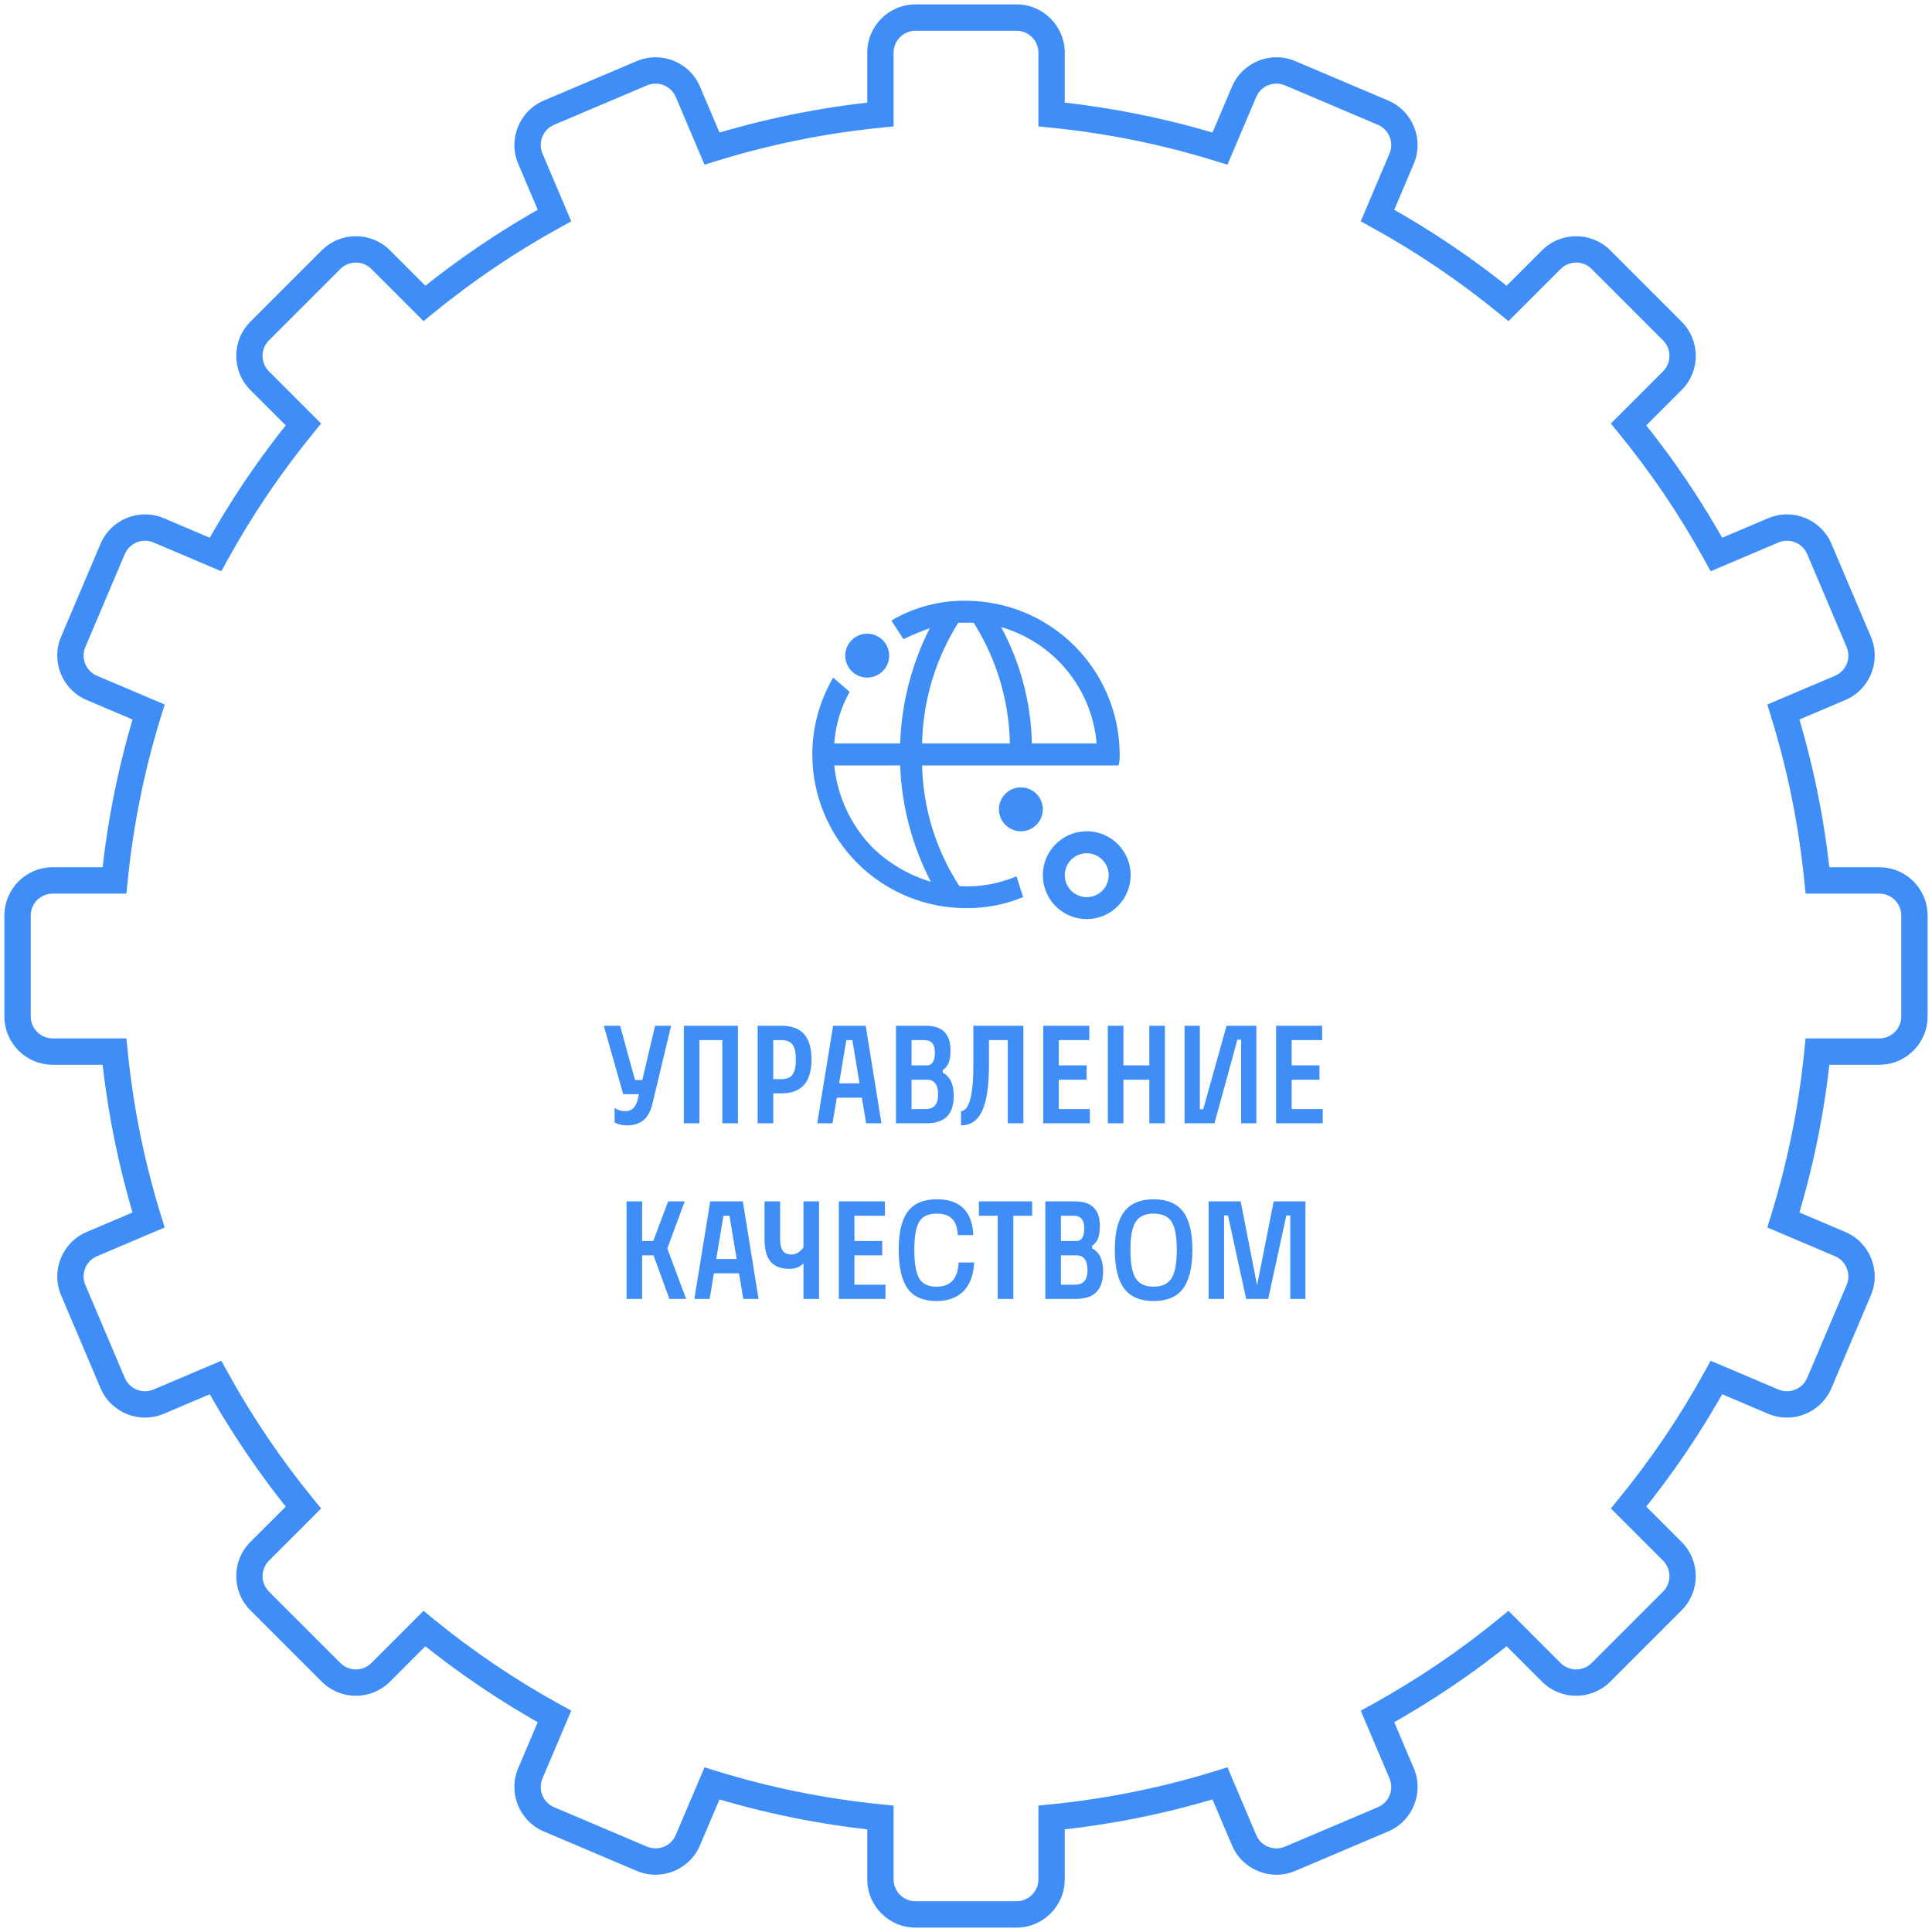 <svg width="220" height="220" viewBox="0 0 220 220" fill="none" xmlns="http://www.w3.org/2000/svg">
    <g filter="url(#filter0_b_702_1228)">
        <path fill-rule="evenodd" clip-rule="evenodd" d="M104.255 2C102.046 2 100.255 3.791 100.255 6V13.037C93.646 13.694 87.23 15.01 81.076 16.921L78.334 10.46C77.47 8.426 75.122 7.477 73.089 8.341L62.513 12.83C60.48 13.693 59.531 16.041 60.394 18.075L63.139 24.542C57.89 27.427 52.934 30.782 48.33 34.549L43.351 29.57C41.789 28.008 39.257 28.008 37.695 29.57L29.571 37.694C28.009 39.256 28.009 41.789 29.571 43.351L34.549 48.33C30.781 52.934 27.427 57.89 24.541 63.14L18.073 60.394C16.039 59.531 13.691 60.48 12.828 62.513L8.339 73.089C7.476 75.122 8.424 77.47 10.458 78.334L16.919 81.076C15.009 87.231 13.693 93.646 13.036 100.256H6C3.791 100.256 2 102.046 2 104.256V115.744C2 117.953 3.791 119.744 6 119.744H13.036C13.693 126.354 15.009 132.77 16.919 138.924L10.459 141.666C8.426 142.529 7.477 144.878 8.34 146.911L12.829 157.486C13.692 159.52 16.04 160.469 18.074 159.606L24.542 156.86C27.427 162.11 30.782 167.066 34.55 171.67L29.571 176.649C28.009 178.211 28.009 180.743 29.571 182.306L37.695 190.429C39.257 191.991 41.79 191.991 43.352 190.429L48.33 185.451C52.934 189.218 57.889 192.572 63.139 195.457L60.393 201.925C59.53 203.958 60.479 206.307 62.512 207.17L73.088 211.659C75.121 212.522 77.469 211.573 78.333 209.54L81.075 203.079C87.229 204.99 93.645 206.306 100.255 206.963V214C100.255 216.209 102.046 218 104.255 218H115.744C117.953 218 119.744 216.209 119.744 214V206.962C126.354 206.306 132.769 204.989 138.924 203.079L141.666 209.54C142.529 211.573 144.878 212.522 146.911 211.659L157.487 207.17C159.52 206.307 160.469 203.958 159.606 201.925L156.86 195.457C162.11 192.572 167.065 189.217 171.669 185.449L176.649 190.429C178.211 191.991 180.744 191.991 182.306 190.429L190.43 182.306C191.992 180.743 191.992 178.211 190.43 176.649L185.449 171.669C189.217 167.065 192.571 162.11 195.456 156.86L201.923 159.606C203.956 160.469 206.305 159.52 207.168 157.486L211.657 146.911C212.52 144.878 211.571 142.529 209.538 141.666L203.078 138.924C204.988 132.77 206.305 126.354 206.961 119.744H214C216.209 119.744 218 117.953 218 115.744V104.256C218 102.046 216.209 100.256 214 100.256H206.961C206.305 93.646 204.988 87.23 203.078 81.076L209.539 78.334C211.572 77.47 212.521 75.122 211.658 73.089L207.169 62.513C206.306 60.48 203.958 59.531 201.924 60.394L195.456 63.14C192.571 57.89 189.217 52.935 185.45 48.331L190.43 43.351C191.992 41.789 191.992 39.256 190.43 37.694L182.306 29.57C180.744 28.008 178.211 28.008 176.649 29.57L171.669 34.551C167.065 30.783 162.109 27.428 156.859 24.543L159.605 18.075C160.468 16.041 159.519 13.693 157.486 12.83L146.91 8.341C144.877 7.477 142.528 8.426 141.665 10.46L138.923 16.921C132.769 15.011 126.354 13.694 119.744 13.038V6C119.744 3.791 117.953 2 115.744 2H104.255Z" fill="white"/>
        <path d="M100.255 13.037L100.403 14.53L101.755 14.396V13.037H100.255ZM81.076 16.921L79.695 17.506L80.225 18.755L81.521 18.353L81.076 16.921ZM78.334 10.46L76.953 11.046V11.046L78.334 10.46ZM73.089 8.341L72.503 6.96L73.089 8.341ZM62.513 12.83L63.099 14.21L62.513 12.83ZM60.394 18.075L59.013 18.661L60.394 18.075ZM63.139 24.542L63.862 25.857L65.05 25.204L64.52 23.956L63.139 24.542ZM48.33 34.549L47.27 35.61L48.229 36.57L49.28 35.71L48.33 34.549ZM43.351 29.57L42.291 30.631L43.351 29.57ZM37.695 29.57L38.755 30.631L37.695 29.57ZM29.571 37.694L28.51 36.634L29.571 37.694ZM29.571 43.351L28.51 44.412L28.51 44.412L29.571 43.351ZM34.549 48.33L35.71 49.28L36.57 48.229L35.61 47.269L34.549 48.33ZM24.541 63.14L23.955 64.521L25.203 65.05L25.856 63.862L24.541 63.14ZM18.073 60.394L18.659 59.013L18.073 60.394ZM12.828 62.513L14.209 63.099L12.828 62.513ZM8.339 73.089L6.958 72.502L8.339 73.089ZM10.458 78.334L9.872 79.714H9.872L10.458 78.334ZM16.919 81.076L18.352 81.521L18.754 80.225L17.506 79.695L16.919 81.076ZM13.036 100.256V101.756H14.395L14.529 100.404L13.036 100.256ZM13.036 119.744L14.529 119.596L14.395 118.244H13.036V119.744ZM16.919 138.924L17.506 140.305L18.754 139.775L18.352 138.479L16.919 138.924ZM10.459 141.666L11.045 143.047H11.045L10.459 141.666ZM8.34 146.911L6.959 147.497H6.959L8.34 146.911ZM12.829 157.486L14.21 156.9L12.829 157.486ZM18.074 159.606L18.66 160.986H18.66L18.074 159.606ZM24.542 156.86L25.856 156.138L25.203 154.95L23.956 155.48L24.542 156.86ZM34.55 171.67L35.61 172.731L36.57 171.771L35.71 170.72L34.55 171.67ZM29.571 176.649L30.632 177.709L30.632 177.709L29.571 176.649ZM29.571 182.306L28.511 183.366H28.511L29.571 182.306ZM37.695 190.429L38.756 189.369L37.695 190.429ZM43.352 190.429L42.291 189.369L43.352 190.429ZM48.33 185.451L49.28 184.29L48.23 183.43L47.27 184.39L48.33 185.451ZM63.139 195.457L64.519 196.043L65.049 194.795L63.861 194.143L63.139 195.457ZM60.393 201.925L61.774 202.511V202.511L60.393 201.925ZM62.512 207.17L63.098 205.789H63.098L62.512 207.17ZM73.088 211.659L72.502 213.039H72.502L73.088 211.659ZM78.333 209.54L79.713 210.126V210.126L78.333 209.54ZM81.075 203.079L81.52 201.647L80.224 201.245L79.694 202.493L81.075 203.079ZM100.255 206.963H101.755V205.604L100.403 205.47L100.255 206.963ZM119.744 206.962L119.596 205.47L118.244 205.604V206.962H119.744ZM138.924 203.079L140.305 202.493L139.775 201.244L138.479 201.646L138.924 203.079ZM141.666 209.54L143.047 208.954V208.954L141.666 209.54ZM146.911 211.659L147.497 213.039L146.911 211.659ZM157.487 207.17L156.9 205.789L157.487 207.17ZM159.606 201.925L158.225 202.511L159.606 201.925ZM156.86 195.457L156.138 194.142L154.95 194.795L155.479 196.043L156.86 195.457ZM171.669 185.449L172.73 184.389L171.77 183.429L170.719 184.288L171.669 185.449ZM176.649 190.429L177.71 189.369H177.71L176.649 190.429ZM182.306 190.429L181.245 189.369H181.245L182.306 190.429ZM190.43 182.306L191.49 183.366H191.49L190.43 182.306ZM185.449 171.669L184.289 170.719L183.429 171.769L184.389 172.729L185.449 171.669ZM195.456 156.86L196.042 155.48L194.794 154.95L194.141 156.138L195.456 156.86ZM201.923 159.606L201.337 160.986L201.923 159.606ZM207.168 157.486L205.787 156.9L207.168 157.486ZM211.657 146.911L210.276 146.325V146.325L211.657 146.911ZM209.538 141.666L208.952 143.047L209.538 141.666ZM203.078 138.924L201.645 138.479L201.243 139.775L202.492 140.305L203.078 138.924ZM206.961 119.744V118.244H205.603L205.469 119.596L206.961 119.744ZM206.961 100.256L205.469 100.404L205.603 101.756H206.961V100.256ZM203.078 81.076L202.492 79.695L201.243 80.225L201.645 81.521L203.078 81.076ZM209.539 78.334L210.125 79.714H210.125L209.539 78.334ZM211.658 73.089L210.277 73.675V73.675L211.658 73.089ZM207.169 62.513L205.788 63.099V63.099L207.169 62.513ZM201.924 60.394L201.338 59.013L201.924 60.394ZM195.456 63.14L194.141 63.862L194.794 65.05L196.042 64.52L195.456 63.14ZM185.45 48.331L184.389 47.271L183.429 48.231L184.289 49.282L185.45 48.331ZM190.43 43.351L189.369 42.291L190.43 43.351ZM190.43 37.694L189.369 38.755L190.43 37.694ZM182.306 29.57L181.246 30.631L181.246 30.631L182.306 29.57ZM176.649 29.57L175.589 28.51V28.51L176.649 29.57ZM171.669 34.551L170.719 35.712L171.77 36.571L172.73 35.611L171.669 34.551ZM156.859 24.543L155.478 23.957L154.949 25.205L156.137 25.858L156.859 24.543ZM159.605 18.075L158.224 17.488V17.488L159.605 18.075ZM157.486 12.83L156.9 14.21L157.486 12.83ZM146.91 8.341L147.496 6.96L146.91 8.341ZM141.665 10.46L143.046 11.046V11.046L141.665 10.46ZM138.923 16.921L138.478 18.353L139.773 18.756L140.303 17.507L138.923 16.921ZM119.744 13.038H118.244V14.396L119.596 14.53L119.744 13.038ZM101.755 6C101.755 4.619 102.875 3.5 104.255 3.5V0.5C101.218 0.5 98.755 2.962 98.755 6H101.755ZM101.755 13.037V6H98.755V13.037H101.755ZM81.521 18.353C87.579 16.473 93.895 15.176 100.403 14.53L100.107 11.545C93.396 12.211 86.881 13.548 80.631 15.488L81.521 18.353ZM76.953 11.046L79.695 17.506L82.457 16.334L79.714 9.874L76.953 11.046ZM73.675 9.721C74.946 9.182 76.413 9.775 76.953 11.046L79.714 9.874C78.528 7.078 75.299 5.773 72.503 6.96L73.675 9.721ZM63.099 14.21L73.675 9.721L72.503 6.96L61.927 11.449L63.099 14.21ZM61.775 17.488C61.235 16.218 61.828 14.75 63.099 14.21L61.927 11.449C59.131 12.636 57.827 15.865 59.013 18.661L61.775 17.488ZM64.52 23.956L61.775 17.488L59.013 18.661L61.759 25.128L64.52 23.956ZM49.28 35.71C53.814 32 58.693 28.697 63.862 25.857L62.417 23.228C57.086 26.157 52.055 29.563 47.38 33.388L49.28 35.71ZM42.291 30.631L47.27 35.61L49.391 33.489L44.412 28.51L42.291 30.631ZM38.755 30.631C39.732 29.655 41.315 29.655 42.291 30.631L44.412 28.51C42.264 26.362 38.782 26.362 36.634 28.51L38.755 30.631ZM30.631 38.755L38.755 30.631L36.634 28.51L28.51 36.634L30.631 38.755ZM30.631 42.291C29.655 41.314 29.655 39.731 30.631 38.755L28.51 36.634C26.362 38.782 26.362 42.264 28.51 44.412L30.631 42.291ZM35.61 47.269L30.631 42.291L28.51 44.412L33.489 49.39L35.61 47.269ZM25.856 63.862C28.697 58.693 32 53.813 35.71 49.28L33.389 47.38C29.563 52.055 26.157 57.086 23.227 62.417L25.856 63.862ZM17.487 61.775L23.955 64.521L25.128 61.759L18.659 59.013L17.487 61.775ZM14.209 63.099C14.748 61.828 16.216 61.235 17.487 61.775L18.659 59.013C15.863 57.826 12.634 59.131 11.447 61.927L14.209 63.099ZM9.72 73.675L14.209 63.099L11.447 61.927L6.958 72.502L9.72 73.675ZM11.044 76.953C9.773 76.413 9.18 74.946 9.72 73.675L6.958 72.502C5.771 75.299 7.076 78.527 9.872 79.714L11.044 76.953ZM17.506 79.695L11.044 76.953L9.872 79.714L16.333 82.457L17.506 79.695ZM14.529 100.404C15.175 93.896 16.471 87.579 18.352 81.521L15.487 80.632C13.547 86.881 12.21 93.396 11.544 100.107L14.529 100.404ZM6 101.756H13.036V98.756H6V101.756ZM3.5 104.256C3.5 102.875 4.619 101.756 6 101.756V98.756C2.962 98.756 0.5 101.218 0.5 104.256H3.5ZM3.5 115.744V104.256H0.5V115.744H3.5ZM6 118.244C4.619 118.244 3.5 117.125 3.5 115.744H0.5C0.5 118.782 2.962 121.244 6 121.244V118.244ZM13.036 118.244H6V121.244H13.036V118.244ZM18.352 138.479C16.471 132.421 15.175 126.104 14.529 119.596L11.544 119.892C12.21 126.604 13.547 133.119 15.487 139.369L18.352 138.479ZM11.045 143.047L17.506 140.305L16.333 137.543L9.873 140.285L11.045 143.047ZM9.721 146.325C9.181 145.054 9.774 143.586 11.045 143.047L9.873 140.285C7.077 141.472 5.772 144.701 6.959 147.497L9.721 146.325ZM14.21 156.9L9.721 146.325L6.959 147.497L11.448 158.073L14.21 156.9ZM17.488 158.225C16.217 158.764 14.749 158.171 14.21 156.9L11.448 158.073C12.635 160.869 15.864 162.173 18.66 160.986L17.488 158.225ZM23.956 155.48L17.488 158.225L18.66 160.986L25.128 158.241L23.956 155.48ZM35.71 170.72C32 166.187 28.697 161.307 25.856 156.138L23.227 157.583C26.157 162.914 29.563 167.946 33.389 172.62L35.71 170.72ZM30.632 177.709L35.61 172.731L33.489 170.61L28.511 175.588L30.632 177.709ZM30.632 181.245C29.655 180.269 29.655 178.686 30.632 177.709L28.511 175.588C26.363 177.736 26.363 181.218 28.511 183.366L30.632 181.245ZM38.756 189.369L30.632 181.245L28.511 183.366L36.634 191.49L38.756 189.369ZM42.291 189.369C41.315 190.345 39.732 190.345 38.756 189.369L36.634 191.49C38.782 193.638 42.265 193.638 44.412 191.49L42.291 189.369ZM47.27 184.39L42.291 189.369L44.412 191.49L49.391 186.512L47.27 184.39ZM63.861 194.143C58.692 191.302 53.813 188 49.28 184.29L47.38 186.612C52.055 190.437 57.086 193.843 62.416 196.772L63.861 194.143ZM61.774 202.511L64.519 196.043L61.758 194.871L59.012 201.339L61.774 202.511ZM63.098 205.789C61.827 205.249 61.234 203.782 61.774 202.511L59.012 201.339C57.826 204.135 59.13 207.364 61.926 208.55L63.098 205.789ZM73.674 210.278L63.098 205.789L61.926 208.55L72.502 213.039L73.674 210.278ZM76.952 208.954C76.412 210.224 74.945 210.817 73.674 210.278L72.502 213.039C75.298 214.226 78.526 212.922 79.713 210.126L76.952 208.954ZM79.694 202.493L76.952 208.954L79.713 210.126L82.456 203.665L79.694 202.493ZM100.403 205.47C93.895 204.824 87.579 203.527 81.52 201.647L80.63 204.512C86.88 206.452 93.395 207.789 100.107 208.455L100.403 205.47ZM101.755 214V206.963H98.755V214H101.755ZM104.255 216.5C102.875 216.5 101.755 215.381 101.755 214H98.755C98.755 217.038 101.218 219.5 104.255 219.5V216.5ZM115.744 216.5H104.255V219.5H115.744V216.5ZM118.244 214C118.244 215.381 117.125 216.5 115.744 216.5V219.5C118.782 219.5 121.244 217.038 121.244 214H118.244ZM118.244 206.962V214H121.244V206.962H118.244ZM138.479 201.646C132.42 203.527 126.104 204.823 119.596 205.47L119.892 208.455C126.604 207.789 133.118 206.451 139.368 204.511L138.479 201.646ZM143.047 208.954L140.305 202.493L137.543 203.665L140.285 210.126L143.047 208.954ZM146.325 210.278C145.054 210.817 143.586 210.224 143.047 208.954L140.285 210.126C141.472 212.922 144.701 214.226 147.497 213.039L146.325 210.278ZM156.9 205.789L146.325 210.278L147.497 213.039L158.073 208.55L156.9 205.789ZM158.225 202.511C158.764 203.782 158.171 205.249 156.9 205.789L158.073 208.55C160.869 207.364 162.173 204.135 160.986 201.339L158.225 202.511ZM155.479 196.043L158.225 202.511L160.986 201.339L158.241 194.87L155.479 196.043ZM170.719 184.288C166.186 187.998 161.306 191.301 156.138 194.142L157.582 196.771C162.913 193.842 167.944 190.436 172.619 186.61L170.719 184.288ZM177.71 189.369L172.73 184.389L170.608 186.51L175.588 191.49L177.71 189.369ZM181.245 189.369C180.269 190.345 178.686 190.345 177.71 189.369L175.588 191.49C177.736 193.638 181.219 193.638 183.367 191.49L181.245 189.369ZM189.369 181.245L181.245 189.369L183.367 191.49L191.49 183.366L189.369 181.245ZM189.369 177.709C190.345 178.686 190.345 180.269 189.369 181.245L191.49 183.366C193.638 181.218 193.638 177.736 191.49 175.588L189.369 177.709ZM184.389 172.729L189.369 177.709L191.49 175.588L186.51 170.608L184.389 172.729ZM194.141 156.138C191.301 161.307 187.998 166.185 184.289 170.719L186.61 172.619C190.435 167.944 193.841 162.913 196.77 157.583L194.141 156.138ZM202.509 158.225L196.042 155.48L194.87 158.241L201.337 160.986L202.509 158.225ZM205.787 156.9C205.248 158.171 203.78 158.764 202.509 158.225L201.337 160.986C204.133 162.173 207.362 160.869 208.549 158.073L205.787 156.9ZM210.276 146.325L205.787 156.9L208.549 158.073L213.038 147.497L210.276 146.325ZM208.952 143.047C210.223 143.586 210.816 145.054 210.276 146.325L213.038 147.497C214.225 144.701 212.92 141.472 210.124 140.285L208.952 143.047ZM202.492 140.305L208.952 143.047L210.124 140.285L203.664 137.543L202.492 140.305ZM205.469 119.596C204.822 126.104 203.526 132.421 201.645 138.479L204.51 139.369C206.45 133.119 207.788 126.604 208.454 119.892L205.469 119.596ZM214 118.244H206.961V121.244H214V118.244ZM216.5 115.744C216.5 117.125 215.381 118.244 214 118.244V121.244C217.038 121.244 219.5 118.782 219.5 115.744H216.5ZM216.5 104.256V115.744H219.5V104.256H216.5ZM214 101.756C215.381 101.756 216.5 102.875 216.5 104.256H219.5C219.5 101.218 217.038 98.756 214 98.756V101.756ZM206.961 101.756H214V98.756H206.961V101.756ZM201.645 81.521C203.526 87.579 204.822 93.895 205.469 100.404L208.454 100.107C207.787 93.396 206.45 86.881 204.51 80.631L201.645 81.521ZM208.953 76.953L202.492 79.695L203.664 82.457L210.125 79.714L208.953 76.953ZM210.277 73.675C210.817 74.946 210.224 76.413 208.953 76.953L210.125 79.714C212.921 78.527 214.226 75.299 213.039 72.502L210.277 73.675ZM205.788 63.099L210.277 73.675L213.039 72.502L208.55 61.927L205.788 63.099ZM202.51 61.775C203.781 61.235 205.249 61.828 205.788 63.099L208.55 61.927C207.363 59.131 204.134 57.826 201.338 59.013L202.51 61.775ZM196.042 64.52L202.51 61.775L201.338 59.013L194.87 61.759L196.042 64.52ZM184.289 49.282C187.998 53.815 191.301 58.694 194.141 63.862L196.77 62.417C193.841 57.087 190.435 52.056 186.61 47.382L184.289 49.282ZM189.369 42.291L184.389 47.271L186.51 49.392L191.491 44.412L189.369 42.291ZM189.369 38.755C190.346 39.731 190.346 41.314 189.369 42.291L191.491 44.412C193.639 42.264 193.639 38.782 191.491 36.634L189.369 38.755ZM181.246 30.631L189.369 38.755L191.491 36.634L183.367 28.51L181.246 30.631ZM177.71 30.631C178.686 29.655 180.269 29.655 181.246 30.631L183.367 28.51C181.219 26.362 177.737 26.362 175.589 28.51L177.71 30.631ZM172.73 35.611L177.71 30.631L175.589 28.51L170.609 33.49L172.73 35.611ZM156.137 25.858C161.306 28.698 166.185 32.001 170.719 35.712L172.619 33.39C167.944 29.564 162.913 26.158 157.581 23.228L156.137 25.858ZM158.224 17.488L155.478 23.957L158.24 25.129L160.985 18.661L158.224 17.488ZM156.9 14.21C158.17 14.75 158.763 16.218 158.224 17.488L160.985 18.661C162.172 15.865 160.868 12.636 158.072 11.449L156.9 14.21ZM146.324 9.721L156.9 14.21L158.072 11.449L147.496 6.96L146.324 9.721ZM143.046 11.046C143.586 9.775 145.053 9.182 146.324 9.721L147.496 6.96C144.7 5.773 141.471 7.078 140.285 9.874L143.046 11.046ZM140.303 17.507L143.046 11.046L140.285 9.874L137.542 16.335L140.303 17.507ZM119.596 14.53C126.104 15.177 132.42 16.473 138.478 18.353L139.367 15.488C133.118 13.548 126.603 12.211 119.892 11.545L119.596 14.53ZM118.244 6V13.038H121.244V6H118.244ZM115.744 3.5C117.125 3.5 118.244 4.619 118.244 6H121.244C121.244 2.962 118.782 0.5 115.744 0.5V3.5ZM104.255 3.5H115.744V0.5H104.255V3.5Z" fill="#3F8EF8"/>
    </g>
    <path d="M116.25 94.659C117.631 94.659 118.75 93.54 118.75 92.159C118.75 90.778 117.631 89.659 116.25 89.659C114.869 89.659 113.75 90.778 113.75 92.159C113.75 93.54 114.869 94.659 116.25 94.659Z" fill="#3F8EF8"/>
    <path d="M98.75 77.159C100.131 77.159 101.25 76.04 101.25 74.659C101.25 73.278 100.131 72.159 98.75 72.159C97.369 72.159 96.25 73.278 96.25 74.659C96.25 76.04 97.369 77.159 98.75 77.159Z" fill="#3F8EF8"/>
    <path d="M123.75 104.659C122.761 104.659 121.794 104.366 120.972 103.817C120.15 103.267 119.509 102.486 119.131 101.573C118.752 100.659 118.653 99.654 118.846 98.684C119.039 97.714 119.515 96.823 120.214 96.124C120.914 95.424 121.805 94.948 122.775 94.755C123.744 94.562 124.75 94.661 125.663 95.04C126.577 95.418 127.358 96.059 127.907 96.881C128.457 97.704 128.75 98.67 128.75 99.659C128.746 100.984 128.218 102.254 127.281 103.19C126.344 104.127 125.075 104.655 123.75 104.659ZM123.75 97.159C123.256 97.159 122.772 97.306 122.361 97.581C121.95 97.855 121.63 98.246 121.44 98.703C121.251 99.159 121.202 99.662 121.298 100.147C121.394 100.632 121.633 101.077 121.982 101.427C122.332 101.777 122.777 102.015 123.262 102.111C123.747 102.208 124.25 102.158 124.707 101.969C125.164 101.78 125.554 101.459 125.829 101.048C126.103 100.637 126.25 100.154 126.25 99.659C126.248 98.997 125.984 98.362 125.516 97.894C125.047 97.425 124.412 97.161 123.75 97.159Z" fill="#3F8EF8"/>
    <path d="M127.5 85.909C127.486 81.272 125.638 76.829 122.359 73.55C119.08 70.271 114.637 68.423 110 68.409C107.014 68.367 104.074 69.145 101.5 70.659L102.875 72.784C103.852 72.315 104.854 71.897 105.875 71.534C103.809 75.612 102.657 80.091 102.5 84.659H95C95.14 82.595 95.738 80.588 96.75 78.784L94.875 77.159C93.32 79.813 92.5 82.833 92.5 85.909C92.5 88.207 92.952 90.483 93.832 92.606C94.711 94.73 96 96.659 97.625 98.284C99.25 99.909 101.179 101.198 103.303 102.078C105.426 102.957 107.702 103.409 110 103.409C112.228 103.43 114.438 103.005 116.5 102.159L115.75 99.784C113.701 100.661 111.475 101.046 109.25 100.909C106.584 96.809 105.113 92.048 105 87.159H127.375C127.478 86.751 127.52 86.33 127.5 85.909ZM106 100.409C103.514 99.664 101.243 98.335 99.375 96.534C96.895 93.996 95.352 90.69 95 87.159H102.5C102.672 91.78 103.867 96.306 106 100.409ZM105 84.659C105.099 79.786 106.526 75.032 109.125 70.909H110.875C113.474 75.032 114.901 79.786 115 84.659H105ZM117.5 84.659C117.405 80.027 116.205 75.484 114 71.409C116.941 72.257 119.556 73.978 121.497 76.344C123.439 78.71 124.617 81.609 124.875 84.659H117.5Z" fill="#3F8EF8"/>
    <path d="M73.141 122.981L74.597 116.805H76.421L74.293 125.685C74.091 126.539 73.749 127.163 73.269 127.557C72.8 127.952 72.165 128.149 71.365 128.149C70.811 128.149 70.352 128.037 69.989 127.813V126.149C70.331 126.405 70.741 126.533 71.221 126.533C71.936 126.533 72.405 126.08 72.629 125.173L72.757 124.597H70.965L68.757 116.805H70.613L72.309 122.981H73.141ZM77.87 116.805H84.03V127.909H82.254V118.437H79.646V127.909H77.87V116.805ZM88.052 127.909H86.276V116.805H88.98C90.143 116.805 91.002 117.12 91.556 117.749C92.122 118.379 92.404 119.339 92.404 120.629C92.404 121.931 92.122 122.901 91.556 123.541C91.002 124.181 90.143 124.501 88.98 124.501H88.052V127.909ZM88.052 118.437V122.885H88.964C89.572 122.885 89.999 122.715 90.244 122.373C90.5 122.021 90.628 121.44 90.628 120.629C90.628 119.84 90.5 119.28 90.244 118.949C89.999 118.608 89.572 118.437 88.964 118.437H88.052ZM100.371 127.909H98.627L98.147 124.997H95.283L94.803 127.909H93.059L94.867 116.805H98.579L100.371 127.909ZM96.371 118.437L95.555 123.365H97.875L97.059 118.437H96.371ZM107.354 121.861V122.149C108.186 122.576 108.602 123.451 108.602 124.773C108.602 125.84 108.346 126.629 107.834 127.141C107.333 127.653 106.544 127.909 105.466 127.909H102.026V116.805H105.418C107.296 116.805 108.234 117.728 108.234 119.573C108.234 120.171 108.17 120.64 108.042 120.981C107.925 121.323 107.696 121.616 107.354 121.861ZM103.802 118.437V121.317H105.546C106.154 121.317 106.458 120.821 106.458 119.829C106.458 118.901 106.053 118.437 105.242 118.437H103.802ZM103.802 122.949V126.293H105.402C106.352 126.293 106.826 125.744 106.826 124.645C106.826 123.515 106.405 122.949 105.562 122.949H103.802ZM110.839 116.805H116.535V127.909H114.759V118.437H112.615V121.269C112.615 123.627 112.359 125.365 111.847 126.485C111.335 127.595 110.53 128.149 109.431 128.149V126.533C110.37 126.469 110.839 124.715 110.839 121.269V116.805ZM124.104 127.909H118.792V116.805H124.04V118.437H120.568V121.317H123.736V122.949H120.568V126.293H124.104V127.909ZM130.871 121.317V116.805H132.647V127.909H130.871V122.949H127.927V127.909H126.151V116.805H127.927V121.317H130.871ZM139.67 116.805H143.062V127.909H141.334V118.389H140.902L138.294 127.909H134.886V116.805H136.63V126.309H137.014L139.67 116.805ZM150.62 127.909H145.308V116.805H150.556V118.437H147.084V121.317H150.252V122.949H147.084V126.293H150.62V127.909ZM78.131 147.909H76.227L74.419 142.949H73.123V147.909H71.347V136.805H73.123V141.317H74.387L76.083 136.805H77.971L75.987 142.165L78.131 147.909ZM86.379 147.909H84.635L84.155 144.997H81.291L80.811 147.909H79.067L80.875 136.805H84.587L86.379 147.909ZM82.379 138.437L81.563 143.365H83.883L83.067 138.437H82.379ZM91.49 142.053V136.805H93.266V147.909H91.49V143.861C91.106 144.277 90.583 144.485 89.922 144.485C88.941 144.485 88.215 144.213 87.746 143.669C87.287 143.115 87.058 142.256 87.058 141.093V136.805H88.834V141.061C88.834 141.701 88.935 142.16 89.138 142.437C89.341 142.715 89.666 142.853 90.114 142.853C90.626 142.853 91.085 142.587 91.49 142.053ZM100.83 147.909H95.518V136.805H100.766V138.437H97.294V141.317H100.462V142.949H97.294V146.293H100.83V147.909ZM106.626 148.149C105.132 148.149 104.044 147.68 103.362 146.741C102.679 145.803 102.338 144.32 102.338 142.293C102.338 140.32 102.684 138.875 103.378 137.957C104.071 137.029 105.17 136.565 106.674 136.565C109.319 136.565 110.706 137.925 110.834 140.645H109.074C109.02 139.792 108.802 139.173 108.418 138.789C108.044 138.395 107.463 138.197 106.674 138.197C105.703 138.197 105.036 138.507 104.674 139.125C104.3 139.744 104.114 140.805 104.114 142.309C104.114 143.835 104.3 144.923 104.674 145.573C105.047 146.203 105.703 146.517 106.642 146.517C108.242 146.517 109.079 145.6 109.154 143.765H110.93C110.855 145.195 110.45 146.283 109.714 147.029C108.978 147.776 107.948 148.149 106.626 148.149ZM115.39 147.909H113.614V138.437H111.47V136.805H117.534V138.437H115.39V147.909ZM124.362 141.861V142.149C125.194 142.576 125.61 143.451 125.61 144.773C125.61 145.84 125.354 146.629 124.842 147.141C124.341 147.653 123.551 147.909 122.474 147.909H119.034V136.805H122.426C124.303 136.805 125.242 137.728 125.242 139.573C125.242 140.171 125.178 140.64 125.05 140.981C124.933 141.323 124.703 141.616 124.362 141.861ZM120.81 138.437V141.317H122.554C123.162 141.317 123.466 140.821 123.466 139.829C123.466 138.901 123.061 138.437 122.25 138.437H120.81ZM120.81 142.949V146.293H122.41C123.359 146.293 123.834 145.744 123.834 144.645C123.834 143.515 123.413 142.949 122.57 142.949H120.81ZM131.363 148.149C129.848 148.149 128.734 147.68 128.019 146.741C127.304 145.792 126.947 144.32 126.947 142.325C126.947 140.352 127.304 138.901 128.019 137.973C128.734 137.035 129.848 136.565 131.363 136.565C132.888 136.565 134.003 137.029 134.707 137.957C135.422 138.885 135.779 140.341 135.779 142.325C135.779 144.32 135.422 145.792 134.707 146.741C134.003 147.68 132.888 148.149 131.363 148.149ZM129.315 145.557C129.72 146.197 130.403 146.517 131.363 146.517C132.323 146.517 133.006 146.197 133.411 145.557C133.806 144.907 134.003 143.829 134.003 142.325C134.003 140.811 133.806 139.744 133.411 139.125C133.027 138.507 132.344 138.197 131.363 138.197C130.403 138.197 129.72 138.512 129.315 139.141C128.92 139.76 128.723 140.821 128.723 142.325C128.723 143.851 128.92 144.928 129.315 145.557ZM145.036 136.805H148.652V147.909H146.924V138.405H146.476L144.412 147.909H141.9L139.836 138.405H139.388V147.909H137.628V136.805H141.276L143.148 146.357L145.036 136.805Z" fill="#3F8EF8"/>
    <defs>
        <filter id="filter0_b_702_1228" x="-7.5" y="-7.5" width="235" height="235" filterUnits="userSpaceOnUse" color-interpolation-filters="sRGB">
            <feFlood flood-opacity="0" result="BackgroundImageFix"/>
            <feGaussianBlur in="BackgroundImageFix" stdDeviation="4"/>
            <feComposite in2="SourceAlpha" operator="in" result="effect1_backgroundBlur_702_1228"/>
            <feBlend mode="normal" in="SourceGraphic" in2="effect1_backgroundBlur_702_1228" result="shape"/>
        </filter>
    </defs>
</svg>
